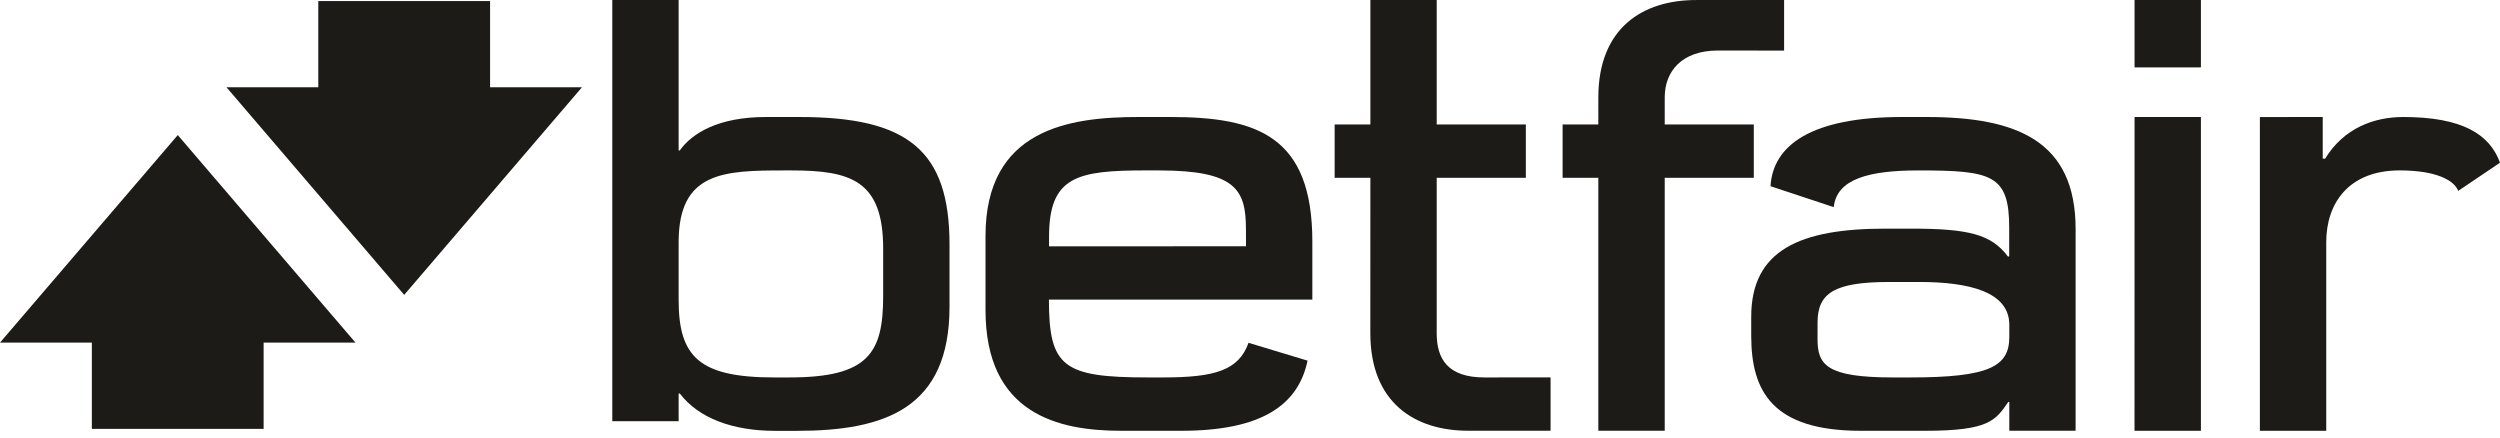 <?xml version="1.0" encoding="UTF-8"?>
<svg xmlns="http://www.w3.org/2000/svg" width="274" height="48" viewBox="0 0 274 48" fill="none">
  <path d="M74.379 26.538C74.379 18.818 79.321 18.679 85.981 18.679H86.74C93.236 18.679 96.795 19.773 96.795 27.243V32.445C96.795 38.704 95.181 41.367 86.509 41.367H84.853C76.625 41.367 74.379 39.105 74.379 32.876V26.538ZM74.379 43.133H74.513C76.555 45.829 80.316 47.221 84.939 47.221H87.329C96.998 47.221 104.072 44.759 104.067 33.614V26.809C104.067 16.494 99.514 12.824 87.631 12.824H83.938C78.748 12.824 75.86 14.585 74.505 16.488H74.379V0.003H67.107V46.165H74.379V43.133Z" fill="#1D1B17"></path>
  <path d="M192.217 13.644H182.454V10.667C182.454 7.825 184.316 5.538 188.287 5.538L195.538 5.545V6.48499e-05L185.896 0.003C180.069 0.003 175.176 3.036 175.176 10.697V13.644H171.262V19.485H175.176V47.208H182.454V19.485H192.217V13.644Z" fill="#1D1B17"></path>
  <path d="M150.188 36.504C150.188 44.168 155.083 47.208 160.914 47.208H169.943V41.365L162.687 41.367C158.721 41.367 157.463 39.382 157.463 36.538V19.485H167.233V13.644H157.463V6.48499e-05H150.193V13.644H146.277V19.485H150.193L150.188 36.504Z" fill="#1D1B17"></path>
  <path d="M233.947 7.386H241.22V5.57899e-05L233.947 0.003V7.386Z" fill="#1D1B17"></path>
  <path d="M233.942 47.215H241.22V12.824H233.948L233.942 47.215Z" fill="#1D1B17"></path>
  <path d="M114.976 25.941C114.976 19.336 118.052 18.677 125.556 18.677L127.026 18.679C135.467 18.679 136.556 20.803 136.556 25.147L136.563 26.991L114.976 27V25.941ZM122.905 47.215H129.446C138.255 47.215 142.28 44.418 143.309 39.528L136.839 37.569C135.766 40.582 133.175 41.367 127.474 41.367H125.795C116.485 41.367 114.971 40.19 114.962 32.845L114.976 32.838H143.833V26.476C143.833 14.965 137.854 12.824 128.3 12.824H124.743C117.181 12.824 108.012 14.148 108.012 25.862V33.982C108.012 45.362 115.957 47.221 122.905 47.215Z" fill="#1D1B17"></path>
  <path d="M220.22 36.94C220.22 40.17 218.006 41.367 209.394 41.367H207.45C200.131 41.367 199.203 39.956 199.203 37.168L199.205 35.355C199.203 32.124 201.027 30.904 207.087 30.904H210.325C215.847 30.904 220.22 31.988 220.22 35.605V36.94ZM211.182 12.824H208.463C198.599 12.824 194.324 15.86 194.047 20.406L200.98 22.704C201.298 19.598 204.863 18.679 210.269 18.679C218.308 18.679 220.208 19.145 220.208 24.952V28.107H220.065C218.248 25.685 215.767 25.059 209.469 25.059H206.627C197.34 25.059 191.933 27.371 191.933 34.718V36.818C191.942 42.884 194.251 47.215 203.945 47.215H211C218.018 47.215 218.721 46.063 220.106 44.054H220.22V47.208H227.487V25.102C227.487 15.472 221.093 12.824 211.182 12.824Z" fill="#1D1B17"></path>
  <path d="M263.4 12.824C260.17 12.824 256.873 14.049 254.833 17.393H254.571V12.824L247.683 12.829V47.215H254.957V26.524C254.957 22.349 257.356 18.677 263.003 18.677C267.041 18.677 268.987 19.773 269.42 20.922L274 17.832C272.871 14.703 269.836 12.824 263.4 12.824Z" fill="#1D1B17"></path>
  <path d="M53.713 0.119H34.885V9.566H24.823L44.3 32.318L63.782 9.566H53.713V0.119Z" fill="#1D1B17"></path>
  <path d="M0 37.548H10.066V47.005H28.893V37.548H38.959L19.485 14.804L0 37.548Z" fill="#1D1B17"></path>
</svg>
